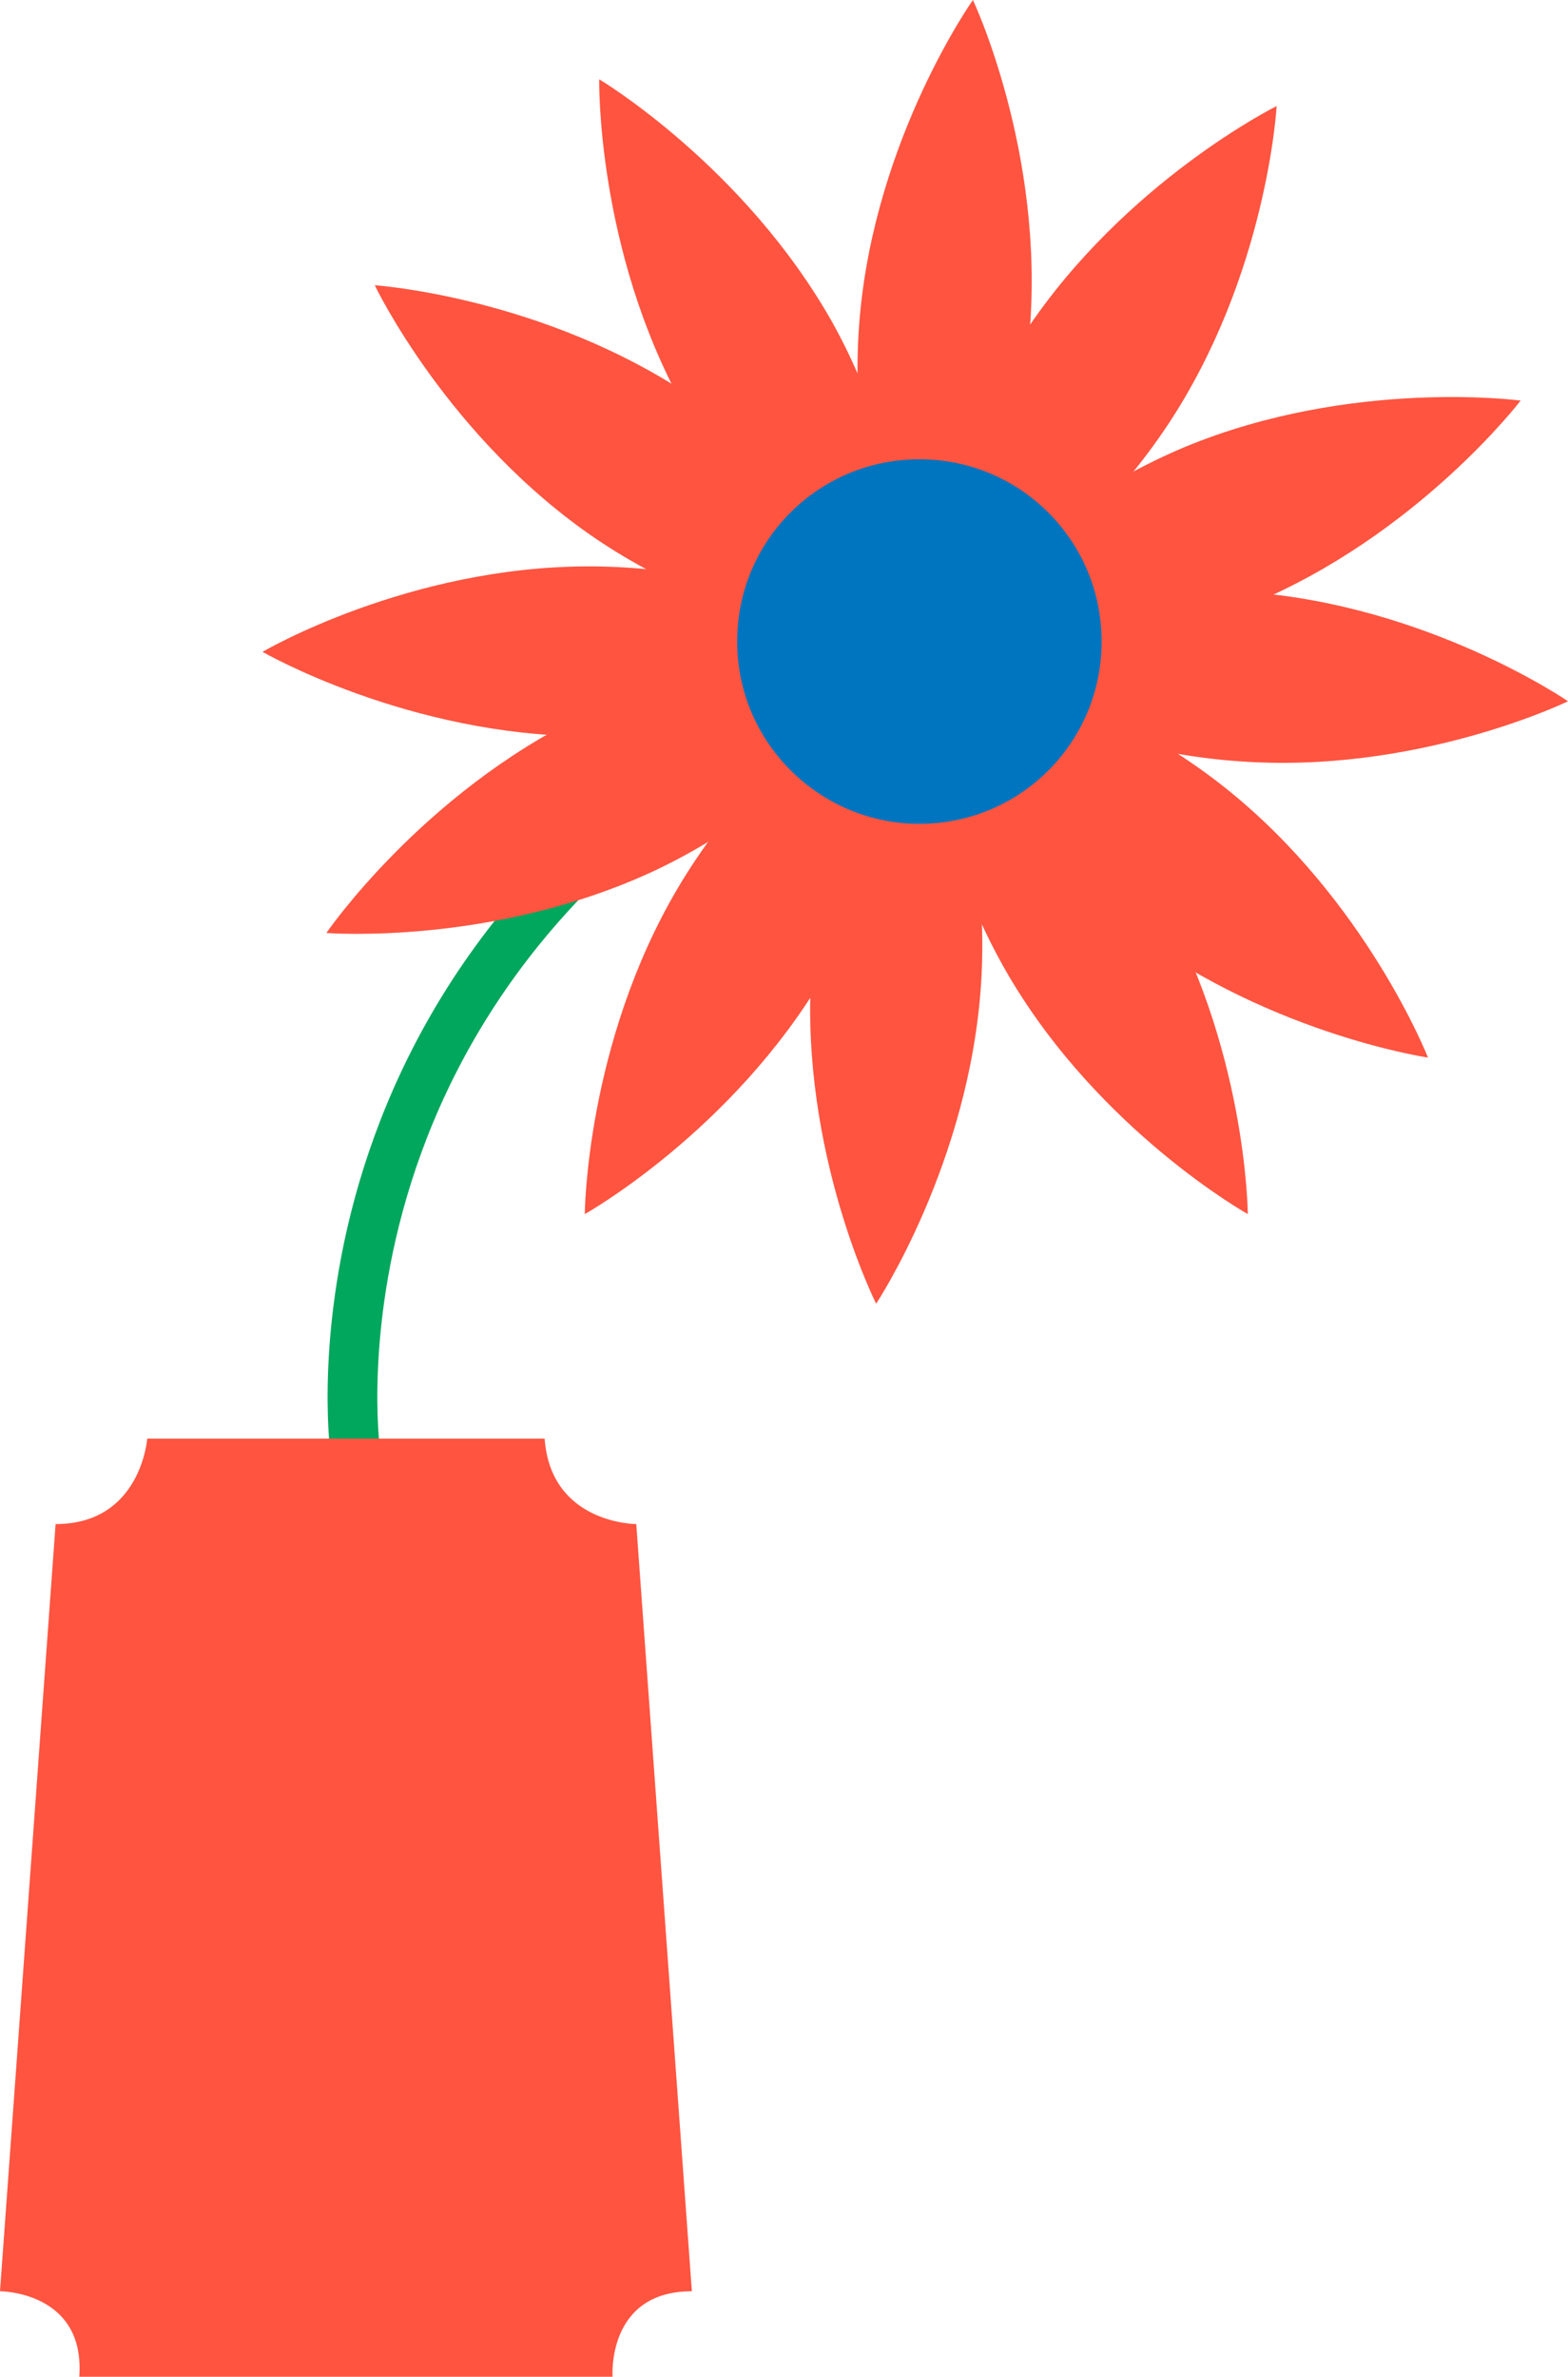 <svg xmlns="http://www.w3.org/2000/svg" version="1.1" id="Ebene_1" x="0" y="0" viewBox="0 0 152.3 230.8" xml:space="preserve"><style type="text/css">.st1{fill:#ff5440}</style><path d="M34.5 140.9s-6.9-50.2 49.7-75.7" fill="none" stroke="#00a75d" stroke-width="4.83"/><path class="st1" d="M59.5 230.8s-.6-8.3 7.7-8.3L61.8 148s-8.3 0-8.9-8.3H14.3s-.6 8.3-8.9 8.3L0 222.5s8.3 0 7.7 8.3h51.8zM57.2 71.5c17.5 0 31.7-8.3 31.7-8.3S74.8 55 57.2 55s-31.7 8.3-31.7 8.3 14.2 8.2 31.7 8.2m42.4-39.3c-9.7 14.6-10.6 31-10.6 31s14.7-7.3 24.4-21.9c9.7-14.6 10.6-31 10.6-31s-14.7 7.3-24.4 21.9m12.6 54.2C103.3 71.3 89 63.2 89 63.2s.1 16.4 9 31.6c8.9 15.1 23.2 23.1 23.2 23.1s-.1-16.4-9-31.5M66.4 39.5C74.9 54.8 89 63.2 89 63.2s.4-16.4-8.1-31.8C72.3 16.1 58.2 7.7 58.2 7.7s-.3 16.5 8.2 31.8"/><path class="st1" d="M121.3 57.5C103.8 56.1 89 63.2 89 63.2s13.5 9.4 31 10.7c17.5 1.4 32.3-5.8 32.3-5.8s-13.5-9.3-31-10.6M80 94.8c8.9-15.1 9-31.6 9-31.6s-14.3 8-23.2 23.1c-8.9 15.1-9 31.6-9 31.6s14.3-8 23.2-23.1"/><path class="st1" d="M58 52.4c14.6 9.8 31 10.8 31 10.8s-7.2-14.8-21.7-24.6-30.9-10.9-30.9-10.9S43.5 42.6 58 52.4m57.1-9C98.9 50.2 89 63.2 89 63.2s16.3 2.2 32.5-4.5 26.2-19.8 26.2-19.8-16.4-2.2-32.6 4.5m-19.8 52C96.4 77.9 89 63.2 89 63.2s-9.1 13.7-10.2 31.2c-1.1 17.5 6.3 32.2 6.3 32.2s9.1-13.7 10.2-31.2M83.5 30.9C82 48.4 89 63.2 89 63.2s9.5-13.4 11-30.9S94.5 0 94.5 0s-9.5 13.4-11 30.9"/><path class="st1" d="M119 76.5c-13.7-10.9-30-13.3-30-13.3s6 15.3 19.7 26.2 30 13.3 30 13.3-6-15.3-19.7-26.2m-55.1 7.9C79.7 76.8 89 63.2 89 63.2s-16.4-1.4-32.2 6.2C41 77 31.7 90.6 31.7 90.6s16.4 1.3 32.2-6.2"/><path d="M89.3 80c9.8 0 17.7-7.9 17.7-17.7 0-9.8-7.9-17.7-17.7-17.7s-17.7 7.9-17.7 17.7c0 9.8 8 17.7 17.7 17.7" fill="#0075bf"/></svg>